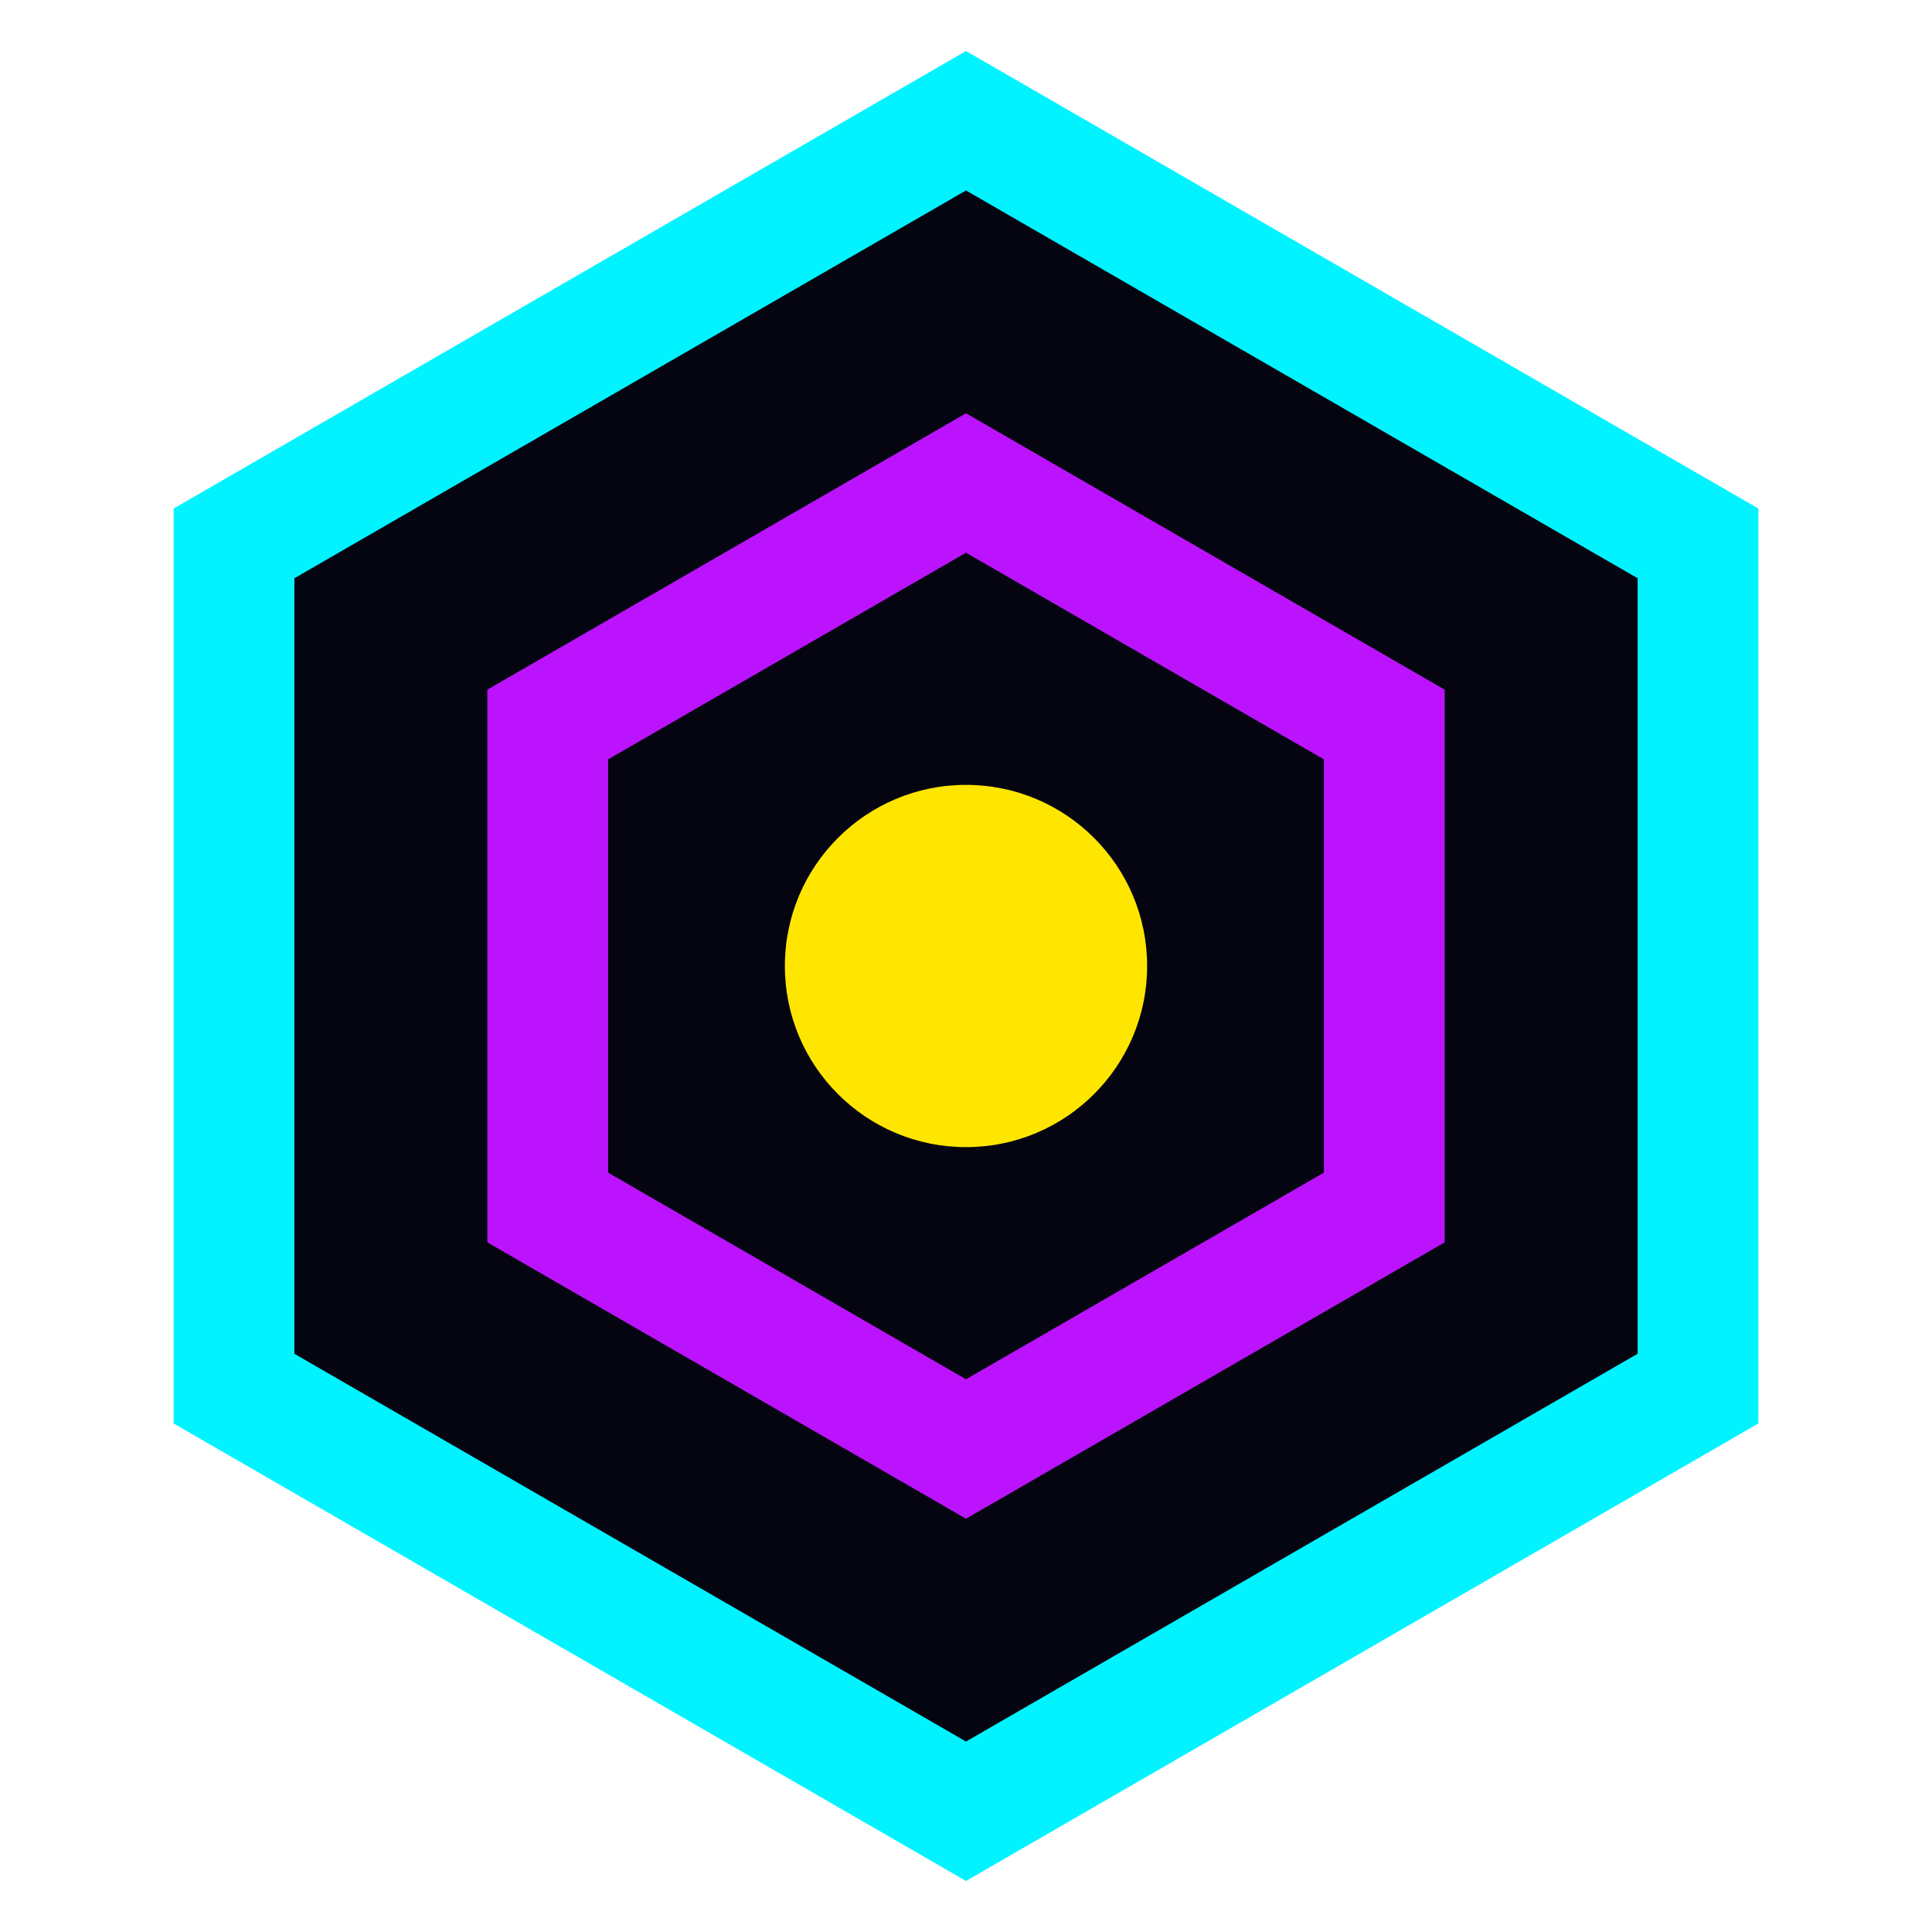 <svg width="32" height="32" viewBox="0 0 32 32" fill="none" xmlns="http://www.w3.org/2000/svg">
<path d="M16 2L28.124 9V23L16 30L3.876 23V9L16 2Z" fill="#050511" stroke="#00F3FF" stroke-width="2"/>
<path d="M16 8L22.928 12V20L16 24L9.072 20V12L16 8Z" stroke="#BC13FE" stroke-width="2"/>
<circle cx="16" cy="16" r="3" fill="#FFE600"/>
</svg>